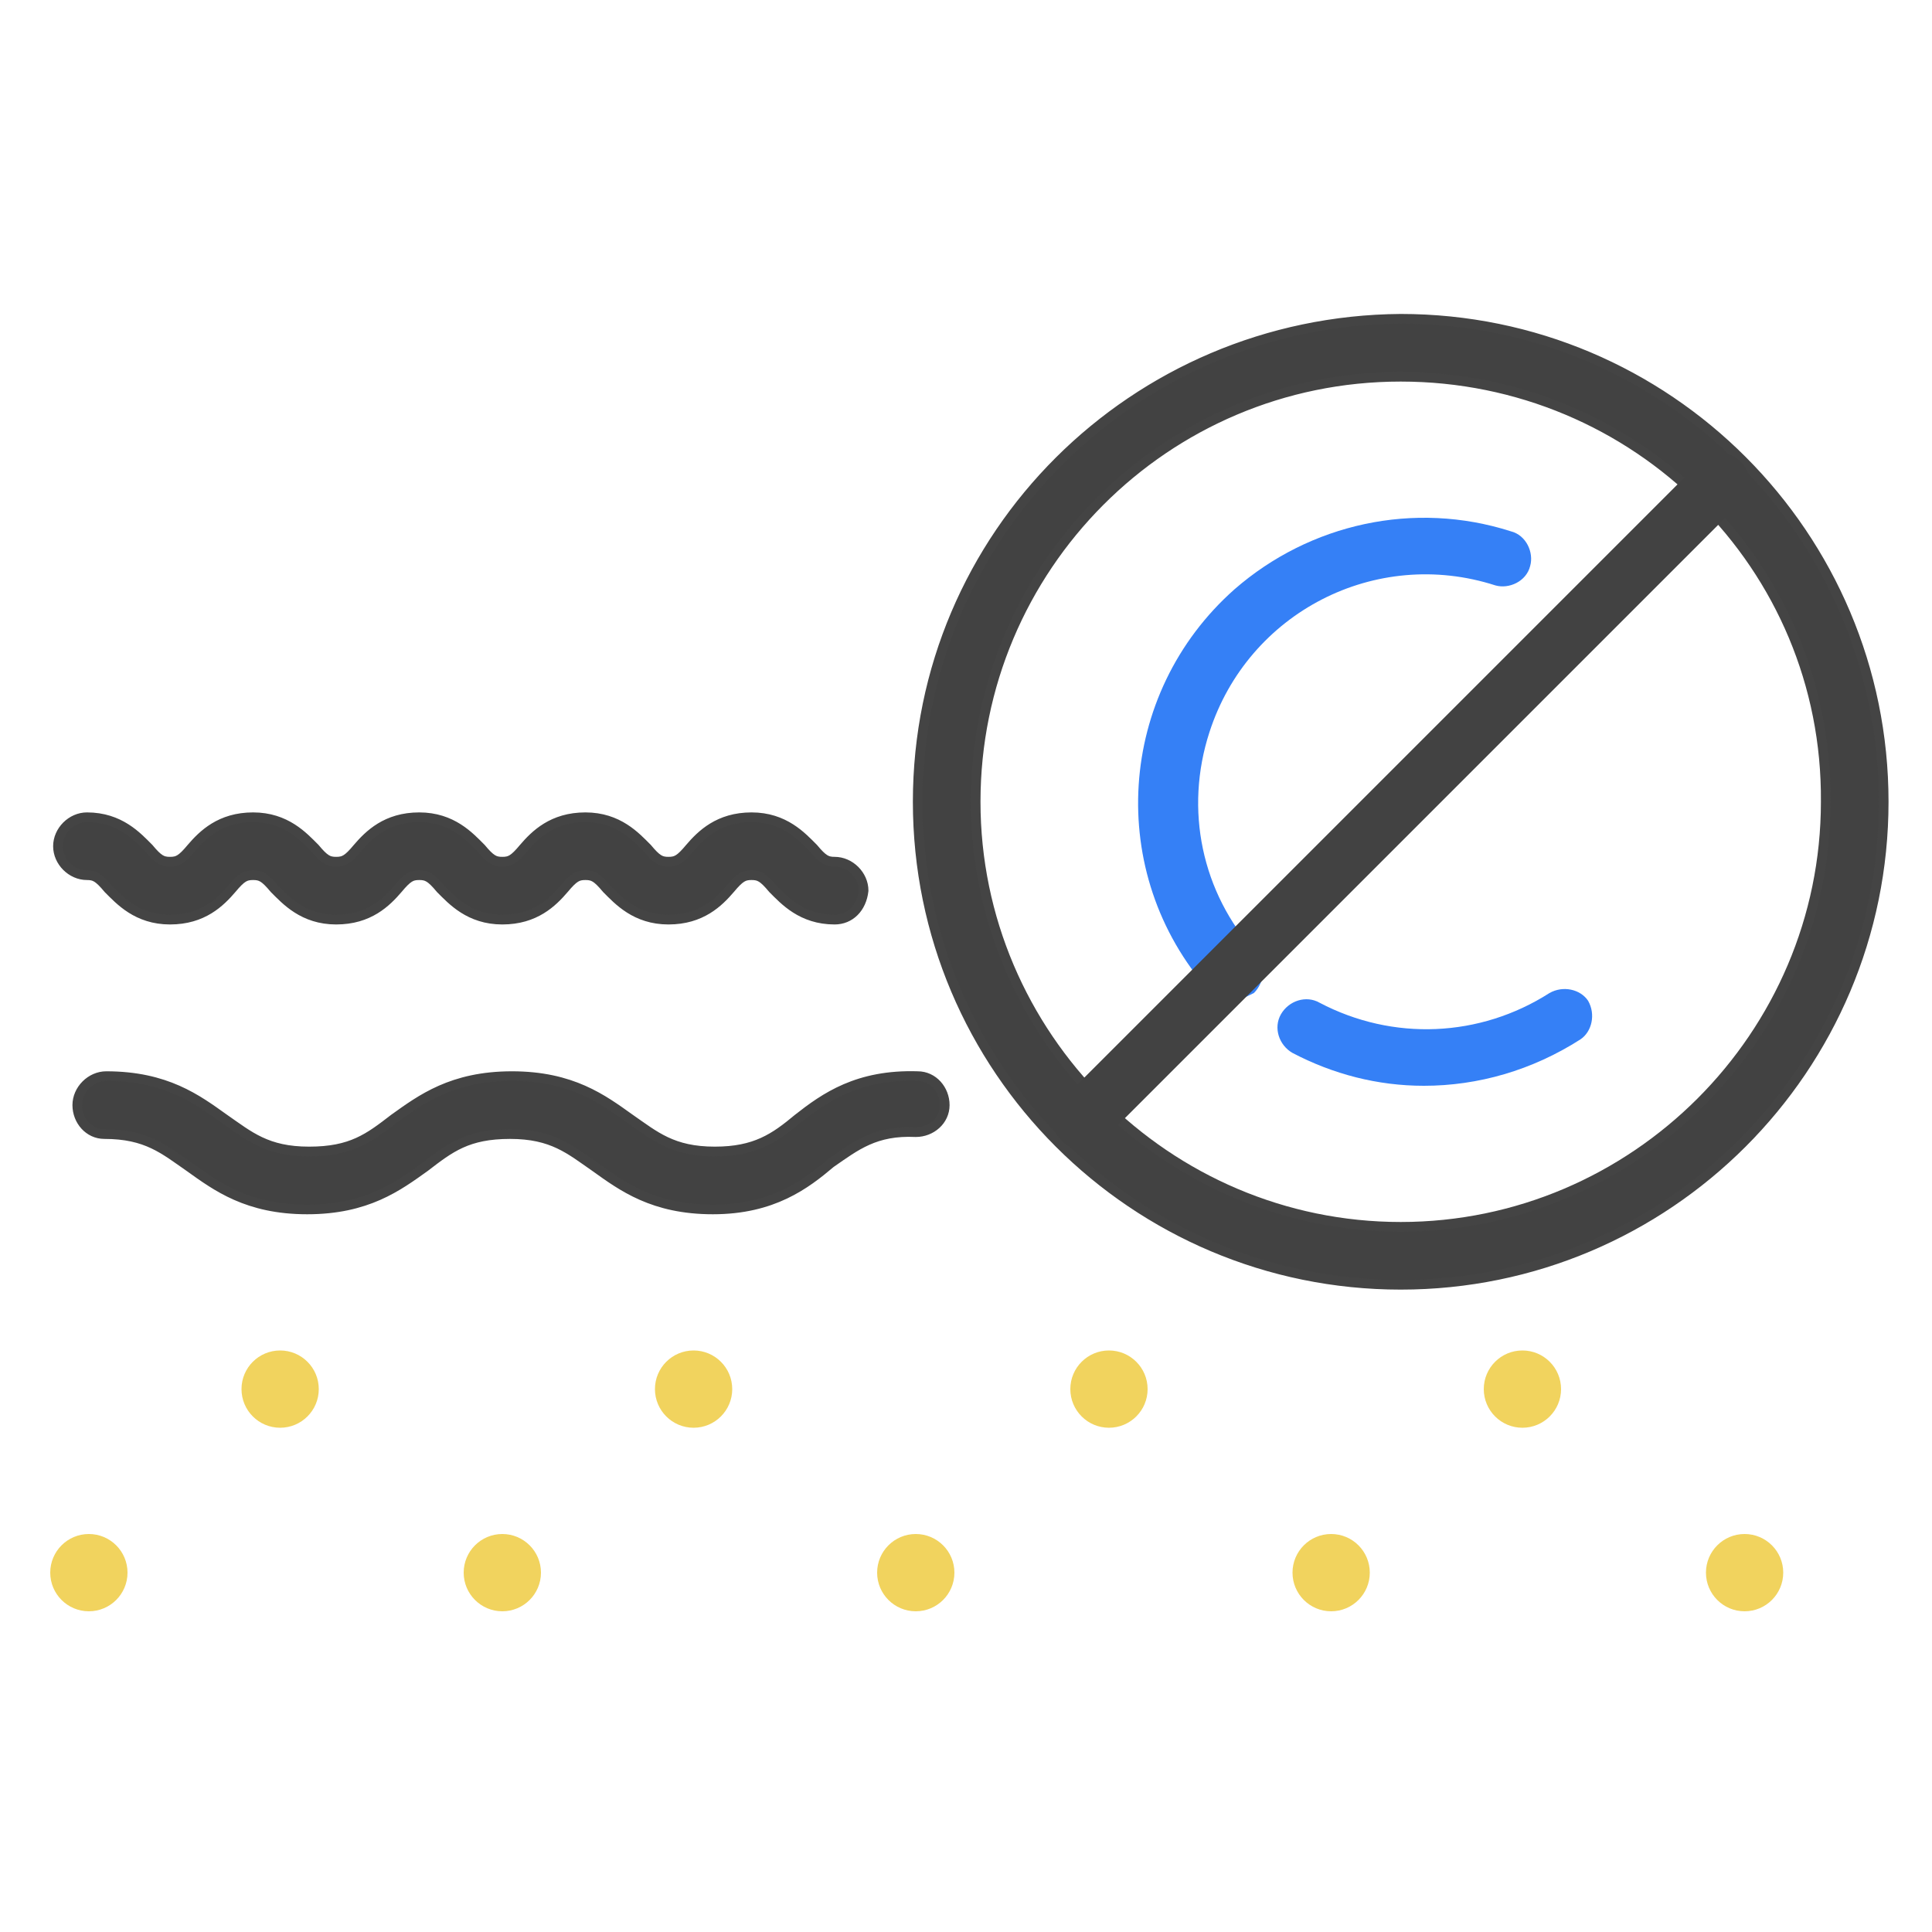 <?xml version="1.0" encoding="utf-8"?>
<!-- Generator: Adobe Illustrator 25.4.1, SVG Export Plug-In . SVG Version: 6.00 Build 0)  -->
<svg version="1.1" id="레이어_1" xmlns="http://www.w3.org/2000/svg" xmlns:xlink="http://www.w3.org/1999/xlink" x="0px"
	 y="0px" viewBox="0 0 100 100" style="enable-background:new 0 0 100 100;" xml:space="preserve">
<style type="text/css">
	.st0{fill:#3580F6;}
	.st1{fill:#424242;stroke:#444444;stroke-width:0.5;stroke-miterlimit:10;}
	.st2{fill:#F1D35E;}
	.st3{fill:#424242;}
</style>
<g id="레이어_2_00000003819987030369161100000007314904151740780949_">
	<g id="Layer_2">
		<path class="st0" d="M63.7,51.8c-0.4,0-0.8-0.2-1.1-0.5c-5.4-6.1-4.8-15.4,1.3-20.8c3.9-3.4,9.3-4.6,14.3-3c0.8,0.2,1.2,1.1,1,1.8
			c-0.2,0.8-1.1,1.2-1.8,1l0,0c-6.2-2-12.8,1.4-14.8,7.6c-1.3,4-0.4,8.3,2.4,11.4c0.5,0.6,0.5,1.5-0.1,2.1
			C64.5,51.6,64.1,51.8,63.7,51.8L63.7,51.8z"/>
		<path class="st1" d="M43.2,47.6c-1.7,0-2.6-1-3.2-1.6c-0.5-0.6-0.7-0.7-1.1-0.7s-0.6,0.1-1.1,0.7c-0.6,0.7-1.5,1.6-3.2,1.6
			s-2.6-1-3.2-1.6c-0.5-0.6-0.7-0.7-1.1-0.7s-0.6,0.1-1.1,0.7c-0.6,0.7-1.5,1.6-3.2,1.6s-2.6-1-3.2-1.6c-0.5-0.6-0.7-0.7-1.1-0.7
			s-0.6,0.1-1.1,0.7c-0.6,0.7-1.5,1.6-3.2,1.6s-2.6-1-3.2-1.6c-0.5-0.6-0.7-0.7-1.1-0.7c-0.4,0-0.6,0.1-1.1,0.7
			c-0.6,0.7-1.5,1.6-3.2,1.6s-2.6-1-3.2-1.6c-0.5-0.6-0.7-0.7-1.1-0.7c-0.8,0-1.5-0.7-1.5-1.5s0.7-1.5,1.5-1.5c1.7,0,2.6,1,3.2,1.6
			c0.5,0.6,0.7,0.7,1.1,0.7c0.4,0,0.6-0.1,1.1-0.7c0.6-0.7,1.5-1.6,3.2-1.6s2.6,1,3.2,1.6c0.5,0.6,0.7,0.7,1.1,0.7s0.6-0.1,1.1-0.7
			c0.6-0.7,1.5-1.6,3.2-1.6s2.6,1,3.2,1.6c0.5,0.6,0.7,0.7,1.1,0.7s0.6-0.1,1.1-0.7c0.6-0.7,1.5-1.6,3.2-1.6s2.6,1,3.2,1.6
			c0.5,0.6,0.7,0.7,1.1,0.7c0.4,0,0.6-0.1,1.1-0.7c0.6-0.7,1.5-1.6,3.2-1.6s2.6,1,3.2,1.6c0.5,0.6,0.7,0.7,1.1,0.7
			c0.8,0,1.5,0.7,1.5,1.5C44.6,47,44,47.6,43.2,47.6L43.2,47.6z"/>
		<path class="st1" d="M36.9,62.6c-3.1,0-4.7-1.2-6.1-2.2c-1.3-0.9-2.2-1.7-4.4-1.7s-3.1,0.7-4.4,1.7c-1.4,1-3,2.2-6.1,2.2
			s-4.7-1.2-6.1-2.2c-1.3-0.9-2.2-1.7-4.4-1.7C4.6,58.7,4,58,4,57.2s0.7-1.5,1.5-1.5c3.1,0,4.7,1.2,6.1,2.2c1.3,0.9,2.2,1.7,4.4,1.7
			s3.1-0.7,4.4-1.7c1.4-1,3-2.2,6.1-2.2s4.7,1.2,6.1,2.2c1.3,0.9,2.2,1.7,4.4,1.7c2.1,0,3.1-0.7,4.3-1.7c1.4-1.1,3.1-2.3,6.2-2.2
			c0.8,0,1.4,0.7,1.4,1.5s-0.7,1.4-1.5,1.4l0,0c-2.1-0.1-3.1,0.7-4.4,1.6C41.7,61.3,40,62.6,36.9,62.6z"/>
		<circle class="st2" cx="4.6" cy="81.4" r="2"/>
		<circle class="st2" cx="14.5" cy="71.9" r="2"/>
		<circle class="st2" cx="26" cy="81.4" r="2"/>
		<circle class="st2" cx="35.9" cy="71.9" r="2"/>
		<circle class="st2" cx="47.4" cy="81.4" r="2"/>
		<circle class="st2" cx="57.4" cy="71.9" r="2"/>
		<circle class="st2" cx="68.9" cy="81.4" r="2"/>
		<circle class="st2" cx="78.8" cy="71.9" r="2"/>
		<circle class="st2" cx="90.3" cy="81.4" r="2"/>
		<path class="st1" d="M72.5,66.5c-13.8,0-25-11.2-25-25s11.2-24.9,25-25c13.8,0,25,11.2,25,25S86.3,66.5,72.5,66.5z M72.5,19.5
			c-12.2,0-22,9.9-22,22s9.9,22,22,22s22-9.9,22-22l0,0C94.6,29.3,84.7,19.5,72.5,19.5L72.5,19.5z"/>
		<path class="st3" d="M56,59.5c-0.8,0-1.5-0.7-1.5-1.5c0-0.4,0.2-0.8,0.4-1L88,23.9c0.6-0.6,1.5-0.6,2.1,0s0.6,1.5,0,2.1l0,0
			L57,59.1C56.7,59.4,56.4,59.5,56,59.5z"/>
		<path class="st0" d="M73.7,56.2c-2.4,0-4.7-0.6-6.8-1.7c-0.7-0.4-1-1.3-0.6-2s1.3-1,2-0.6l0,0c3.8,2,8.3,1.8,11.9-0.5
			c0.7-0.4,1.6-0.2,2,0.4c0.4,0.7,0.2,1.6-0.4,2C79.3,55.4,76.5,56.2,73.7,56.2z"/>
	</g>
</g>
</svg>

